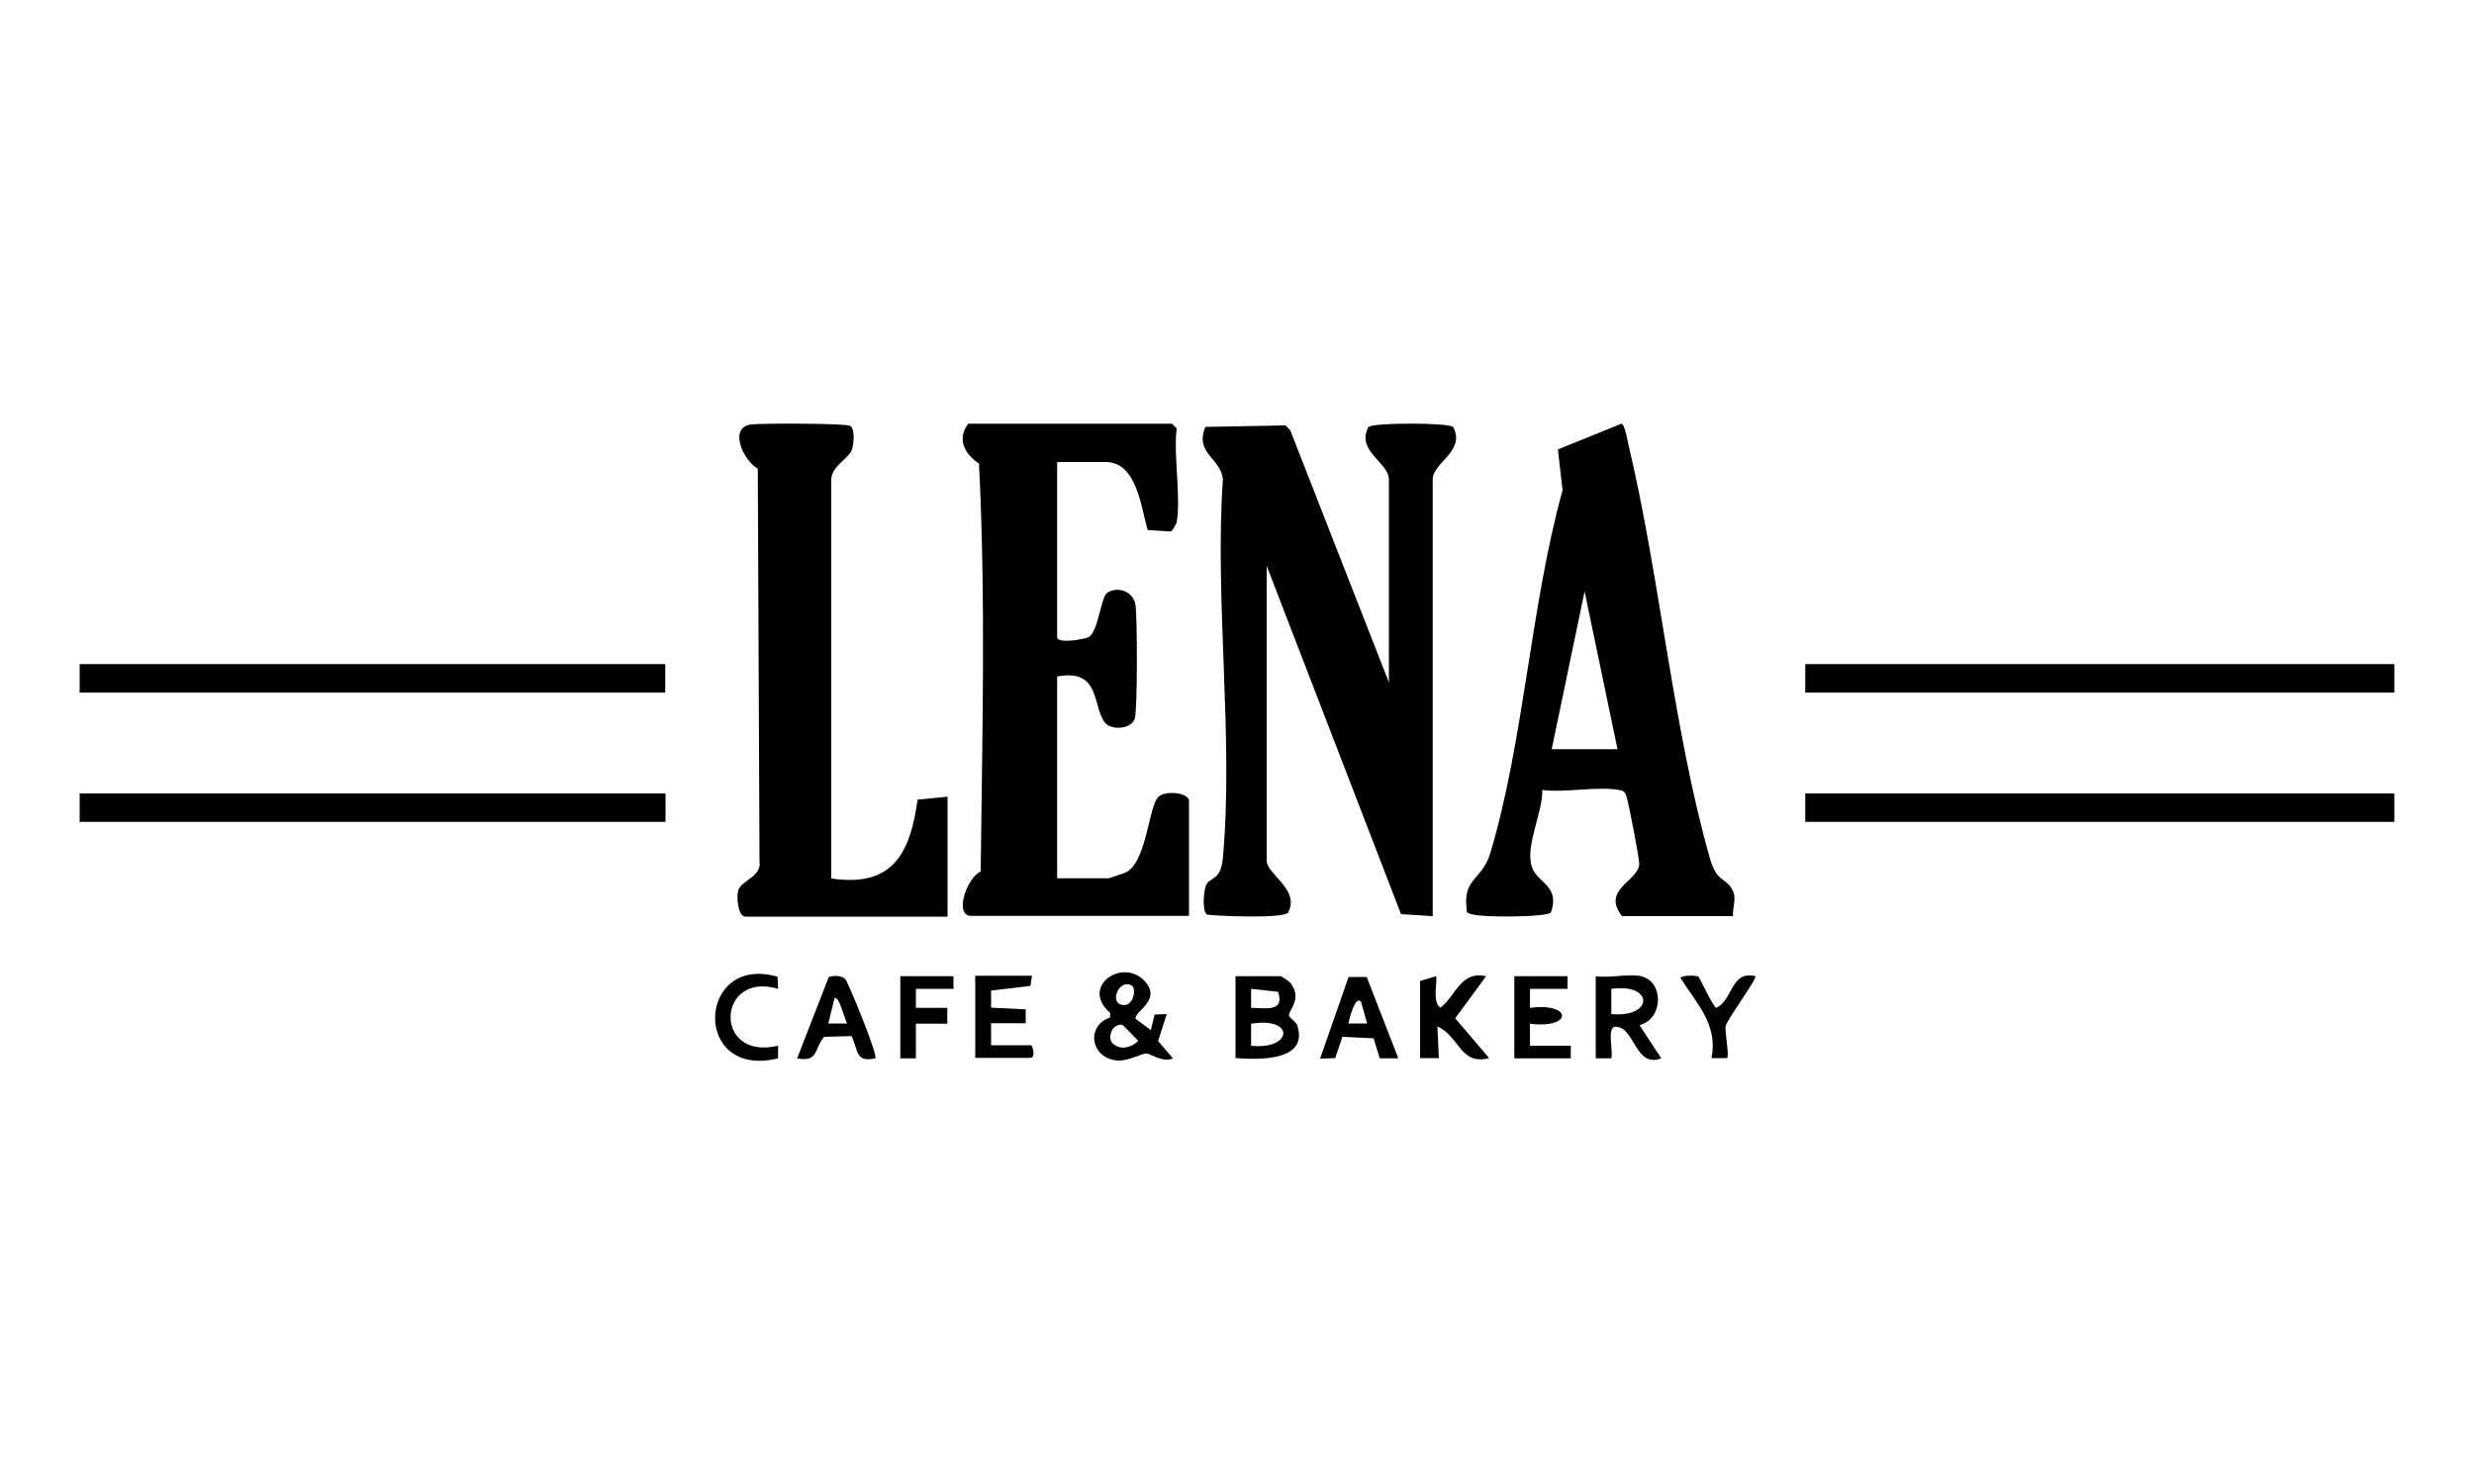 <?xml version="1.0" encoding="UTF-8"?>
<svg id="Capa_1" data-name="Capa 1" xmlns="http://www.w3.org/2000/svg" xmlns:xlink="http://www.w3.org/1999/xlink" viewBox="0 0 100 60">
  <defs>
    <style>
      .cls-1 {
        fill: none;
      }

      .cls-2 {
        clip-path: url(#clippath);
      }
    </style>
    <clipPath id="clippath">
      <rect class="cls-1" x="3.22" y="17.12" width="93.56" height="25.77"/>
    </clipPath>
  </defs>
  <g class="cls-2">
    <g>
      <path d="M56.14,27.61v-8.23c0-.67-1.34-1.15-.83-2.11.13-.19,3.3-.19,3.43,0,.51.97-.83,1.44-.83,2.11v17.66l-1.28-.08-5.43-14.08v11.92c0,.55,1.35,1.15.87,2.09-.16.26-2.82.15-3.28.09-.21-.15-.14-.94-.04-1.19.15-.35.6-.16.68-1.11.44-4.86-.34-10.38,0-15.31-.1-.86-1.15-1.04-.71-2.11l3.24-.06.19.19,3.99,10.2h0Z"/>
      <path d="M47.53,21.17c-.01.06-.14.3-.21.32l-.93-.06c-.27-.9-.43-2.75-1.7-2.75h-1.96v7.08c0,.28,1.09.09,1.27,0,.39-.2.5-1.62.75-1.79.41-.28,1.07-.08,1.15.51.07.54.08,4.18-.03,4.57-.13.44-.98.5-1.23.14-.49-.71-.17-2.16-1.91-1.84v8.16h2.09s.68-.22.75-.27c.79-.51.86-2.63,1.25-3.02.28-.28,1.24-.17,1.24.16v4.65h-8.8c-.72,0-.17-1.57.38-1.79.06-5.47.21-11.04-.07-16.5-.57-.37-.91-1-.43-1.61h8.23l.19.19c-.13,1.16.18,2.71,0,3.83h0Z"/>
      <path d="M65.57,37.05c-.86-1.09.64-1.41.69-2.11.01-.2-.44-2.54-.53-2.78-.07-.18-.12-.18-.29-.22-.86-.16-2.18.12-3.1,0,.03.92-.78,2.43-.37,3.23.29.56,1.07.7.72,1.72-.13.2-3.04.23-3.33.03-.1-.03-.07-.12-.08-.2-.15-1.21.63-1.14.96-2.23,1.36-4.55,1.63-10.03,2.92-14.67l-.19-1.65,2.57-1.04c.14.03.25.72.29.88,1.27,5.36,1.8,11.49,3.29,16.71.28.98.64.74.91,1.27.18.34-.01.7.02,1.05h-4.5ZM65.38,30.29l-1.33-6.38-1.33,6.38h2.66Z"/>
      <path d="M33.61,35.52c2.46.36,3.18-1,3.48-3.19l1.21-.12v4.85h-8.17c-.3,0-.37-.78-.29-1.06.12-.41.96-.55.86-1.17l-.07-15.88c-.59-.33-1.2-1.68-.26-1.79.43-.05,3.84-.05,4,.06.2.14.14.74.06.97-.11.33-.83.67-.83,1.2v16.13h0Z"/>
      <path d="M96.78,26.85h-23.81v1.15h23.81v-1.15Z"/>
      <path d="M96.78,32.08h-23.81v1.15h23.81v-1.15Z"/>
      <path d="M26.9,26.85H3.22v1.15h23.67v-1.15Z"/>
      <path d="M26.9,32.08H3.22v1.15h23.68v-1.15Z"/>
      <path d="M46.52,41.64l.15-.62.49-.02-.35,1.09.6.7c-.39.19-.91-.19-1.08-.2-.15,0-.72.3-1.12.29-1.12-.05-1.35-1.4-.34-1.74v-.19c-1.23-1.07.52-2.25,1.4-1.28.71.78-.43,1.21-.37,1.52l.62.46h0ZM45.76,39.86c-.48-.33-.93.62-.44.76.49.14.62-.63.44-.76ZM45.03,41.54c-.18.19-.24.59.05.72.28.2.71.06.93-.18l-.63-.64c-.1-.04-.28.03-.35.1Z"/>
      <path d="M49.94,42.79v-3.32h1.84s.32.2.37.26c.52.64-.08,1.14-.05,1.32.02.12.28.24.34.42.46,1.47-1.62,1.37-2.51,1.31ZM50.57,40.75c.56,0,1.37.19,1.09-.65l-1.09-.12v.77ZM50.57,42.28c1.66.18,1.81-1.18,0-.89v.89Z"/>
      <path d="M66.33,39.47c.92.2.93,1.71-.06,1.98l.88,1.34c-1.05.41-1.07-1.25-1.83-1.28-.4-.02-.1.99-.19,1.28h-.63v-3.32c.54.08,1.34-.11,1.84,0ZM65.13,41c1.71.16,1.73-1.26,0-1.02v1.02Z"/>
      <path d="M57.41,39.66l.63-.19c.09.09-.18,1.09.19,1.27.64-.52.82-1.5,1.84-1.27l-1.25,1.7,1.37,1.61c-1.17.31-1.2-.89-2.09-1.28l.06,1.28h-.76v-3.12Z"/>
      <path d="M41.71,39.47l-.06.39-1.59.19v.69l1.4.07v.56h-1.4s0,.89,0,.89h1.63c.07.12.17.51-.05.51h-2.22v-3.32h2.28,0Z"/>
      <path d="M55.24,39.49l1.28,3.3h-.75s-.25-.81-.25-.81l-1.26-.06-.29.86-.61.02,1.15-3.3h.73ZM55,40.49c-.24-.24-.47.77-.5.89h.76l-.25-.89Z"/>
      <path d="M63.36,39.47v.51h-1.52v.77c1.73-.23,1.73.86,0,.64v.89h1.65v.51h-2.28v-3.32h2.15Z"/>
      <path d="M35.38,42.79c-.82.18-.68-.33-.96-.9l-1.11.03c-.41.48-.22,1.04-1.09.87l1.28-3.29c.21-.06.53-.08.68.11.11.13,1.33,3.08,1.2,3.19h0ZM34.24,41.38c-.08-.11-.33-1.16-.51-1.02l-.25,1.02h.76Z"/>
      <path d="M38.54,39.47v.51h-1.52s0,.77,0,.77h1.27s0,.64,0,.64h-1.27s0,1.4,0,1.4h-.63v-3.32h2.15Z"/>
      <path d="M31.43,39.49l.02.49c-2.48-.74-2.64,2.93,0,2.3v.51c-3.5.86-3.28-4.24-.02-3.3h0Z"/>
      <path d="M68.65,39.49c.06.04.53,1.11.72,1.26.68-.31.59-1.53,1.58-1.28.1.07-1.15,1.76-1.2,2.02-.04.23.16,1.19.06,1.29h-.63c.27-1.37-.6-2.19-1.26-3.25.12-.11.64-.1.74-.04h0Z"/>
    </g>
  </g>
</svg>